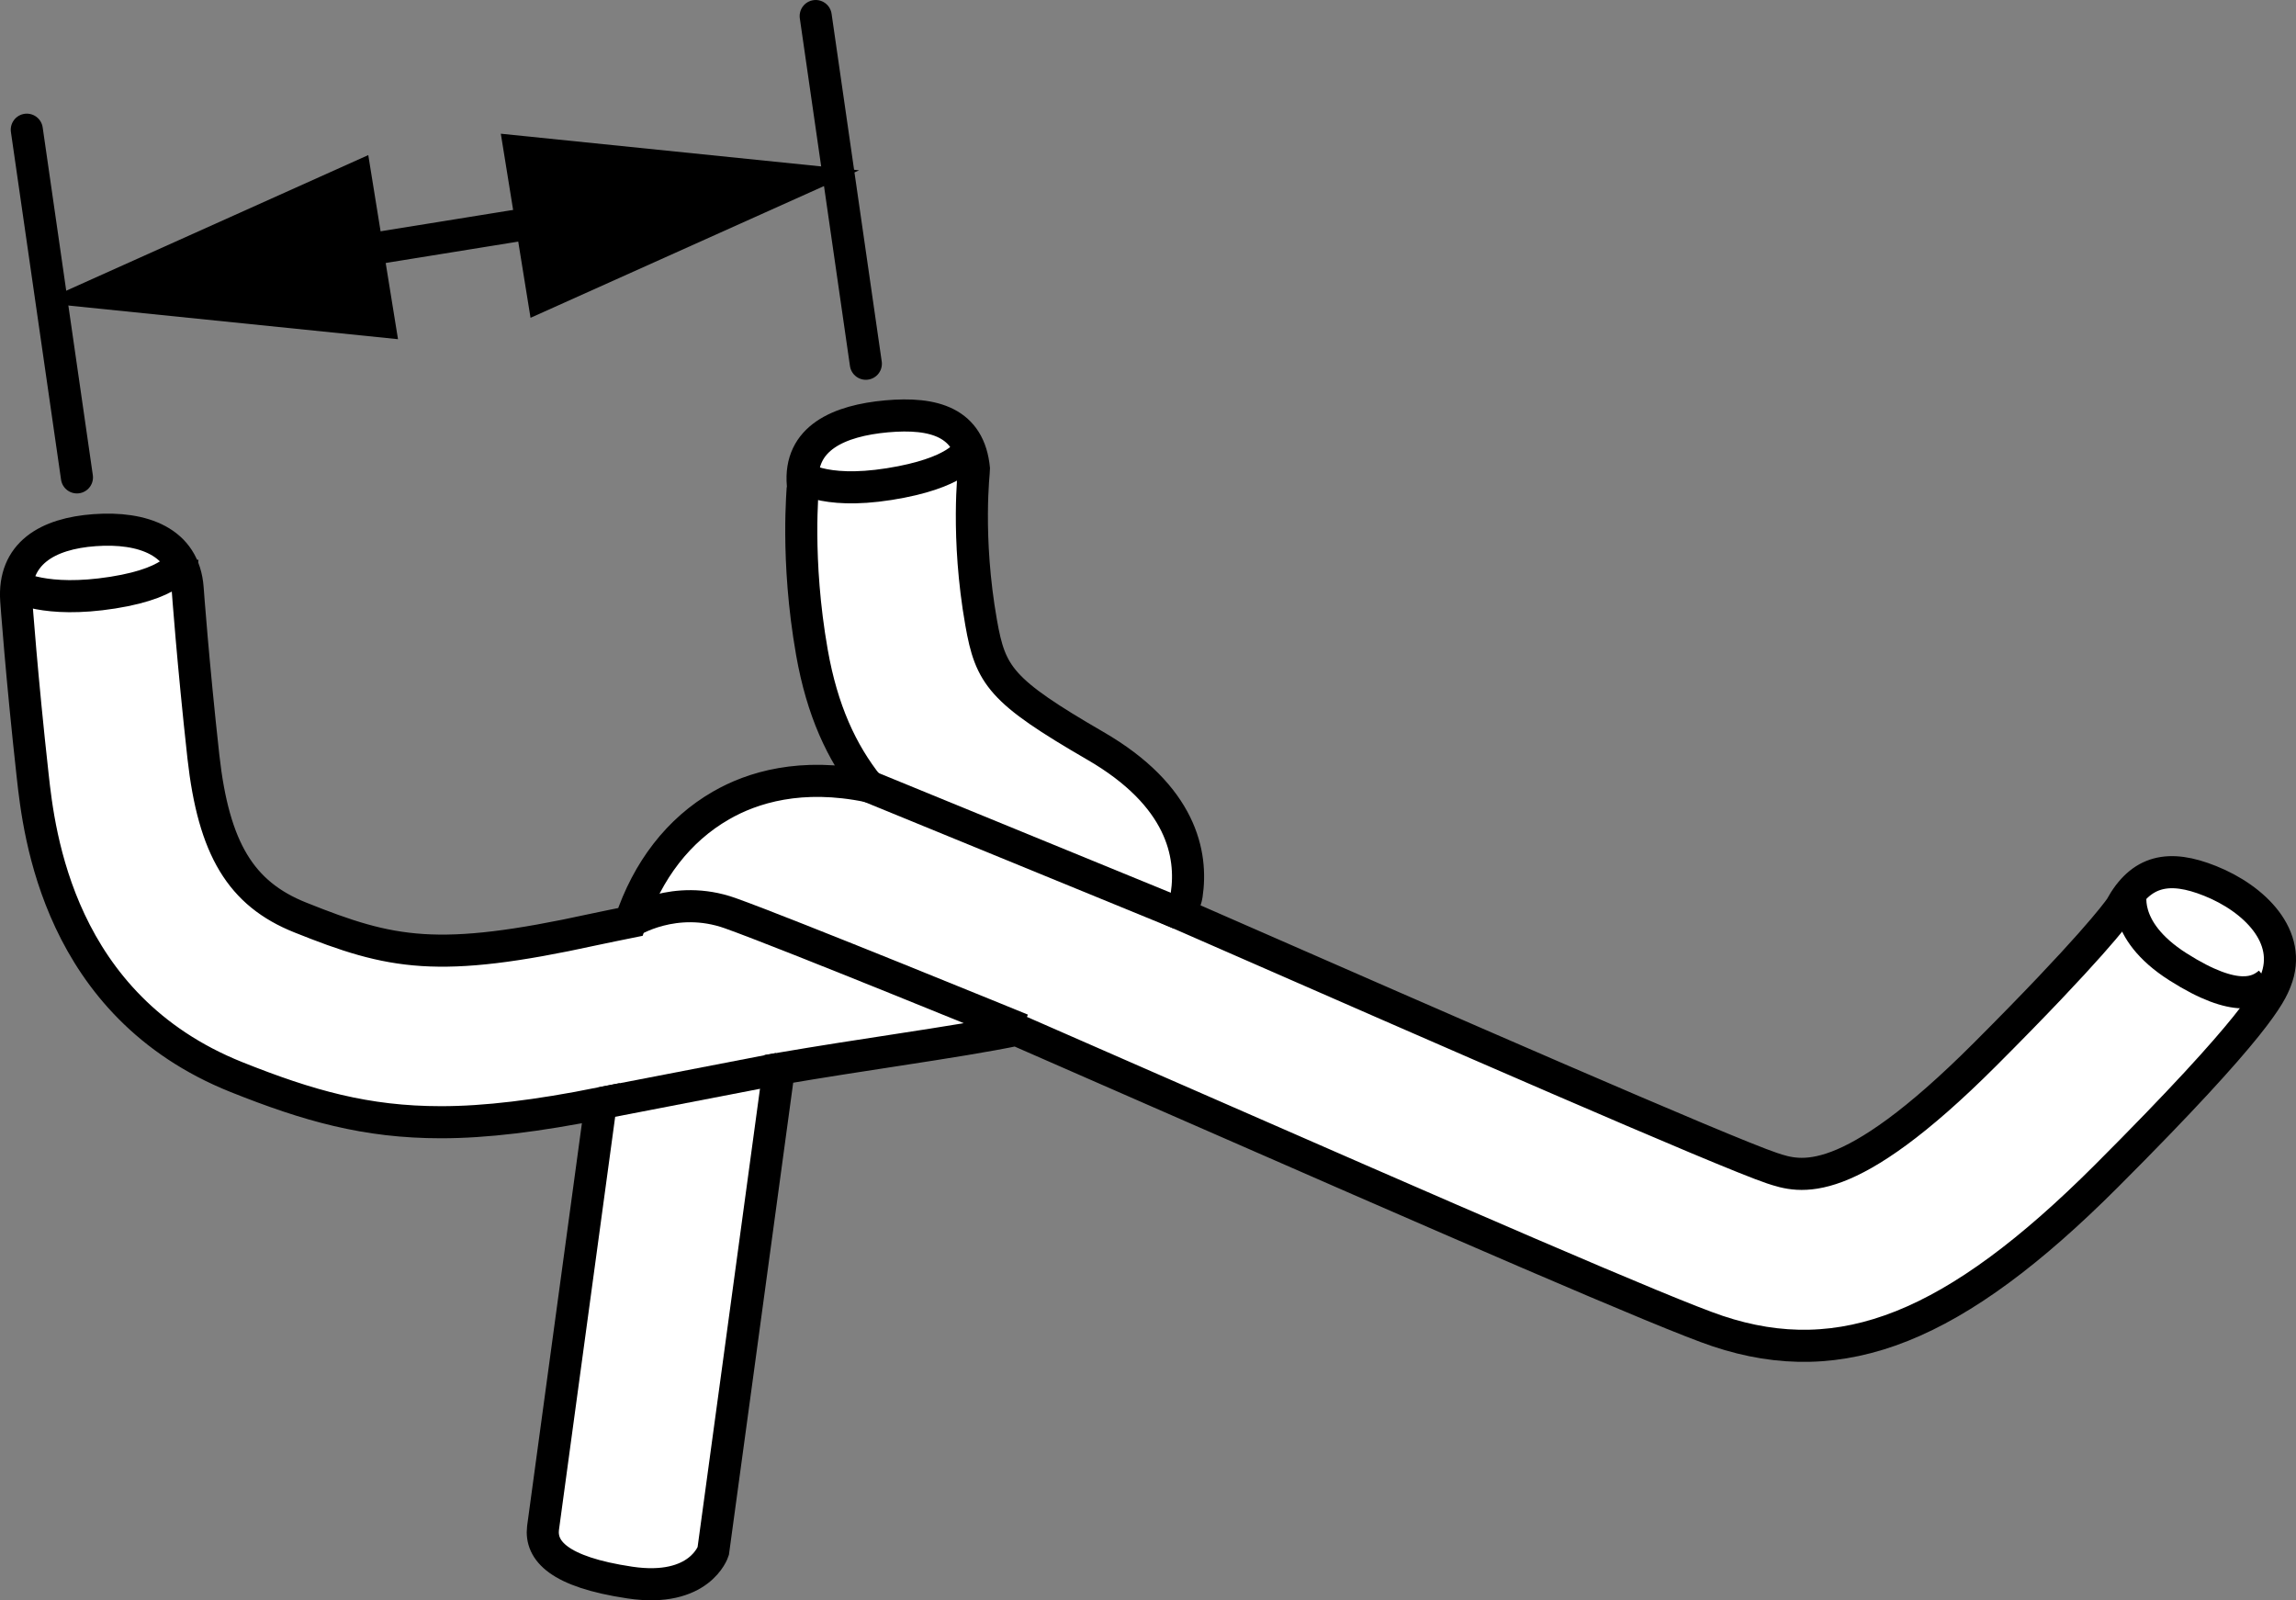 <?xml version="1.0" encoding="iso-8859-1"?>
<!-- Generator: Adobe Illustrator 27.2.0, SVG Export Plug-In . SVG Version: 6.00 Build 0)  -->
<svg version="1.1" id="Layer_1" xmlns="http://www.w3.org/2000/svg" xmlns:xlink="http://www.w3.org/1999/xlink" x="0px" y="0px"
	 width="57.238px" height="39.889px" viewBox="0 0 57.238 39.889" enable-background="new 0 0 57.238 39.889"
	 xml:space="preserve">
<rect x="0" y="0" width="57.238" height="39.889" fill="#808080" stroke="none"/>
<g id="image">
	
		<line fill="none" stroke="#000000" stroke-width="0.8" stroke-linecap="round" stroke-miterlimit="10" x1="1.918" y1="11.9" x2="0.668" y2="3.233"/>
	
		<line fill="none" stroke="#000000" stroke-width="0.8" stroke-linecap="round" stroke-miterlimit="10" x1="21.585" y1="9.067" x2="20.335" y2="0.4"/>
	<g>
		<line fill="none" x1="0.99" y1="7.543" x2="21.417" y2="4.245"/>
		<g>
			
				<line fill="none" stroke="#000000" stroke-width="0.8" stroke-linecap="round" stroke-miterlimit="10" x1="7.987" y1="6.413" x2="14.42" y2="5.375"/>
			<g>
				<polygon points="9.922,8.455 0.99,7.543 9.181,3.866 				"/>
			</g>
			<g>
				<polygon points="13.226,7.922 21.417,4.245 12.485,3.333 				"/>
			</g>
		</g>
	</g>
	<path fill="#FFFFFF" stroke="#000000" stroke-width="0.8" stroke-miterlimit="10" d="M55.098,21.959
		c-1.023-0.41-1.725-0.271-2.236,0.668c-0.109,0.155-0.773,1.052-3.383,3.662
		c-3.446,3.446-4.607,3.06-5.304,2.83c-1.187-0.397-8.429-3.568-13.717-5.883
		c-0.354-0.155-0.701-0.307-1.044-0.457c0.052-0.159,0.144-0.304,0.169-0.471c0.151-1.008-0.121-2.47-2.279-3.718
		c-2.36-1.368-2.612-1.746-2.845-3.07c-0.379-2.144-0.177-3.807-0.178-3.82c-0.108-1.177-0.994-1.427-2.178-1.322
		c-1.177,0.107-2.195,0.534-2.088,1.711c0.006,0.063-0.186,1.837,0.226,4.175c0.255,1.445,0.738,2.489,1.412,3.337
		c-1.679-0.348-2.901,0.027-3.68,0.478c-1.056,0.607-1.832,1.616-2.259,2.903c-0.306,0.063-0.604,0.12-0.915,0.188
		c-3.894,0.853-5.041,0.611-7.312-0.299c-1.484-0.592-2.16-1.715-2.416-4.003
		c-0.26-2.351-0.392-4.183-0.393-4.199c-0.084-1.179-1.124-1.539-2.315-1.454
		c-1.179,0.084-2.042,0.579-1.958,1.759c0,0,0.137,1.911,0.41,4.367c0.157,1.418,0.636,5.73,5.08,7.508
		c1.79,0.715,3.231,1.125,5.098,1.125c1.115,0,2.402-0.157,3.985-0.473c-0.566,4.166-1.441,10.589-1.441,10.589
		c-0.065,0.556,0.378,1.093,2.166,1.359c1.746,0.26,2.077-0.782,2.077-0.782s1.108-8.12,1.637-12.024
		c1.07-0.182,2.077-0.337,2.974-0.474c1.212-0.186,2.211-0.345,2.949-0.498c1.033,0.451,2.189,0.957,3.402,1.489
		c7.441,3.258,12.807,5.598,14.08,6.021c3.105,1.037,5.908-0.086,9.687-3.863c3.791-3.792,4.093-4.546,4.222-4.869
		C57.169,23.351,56.196,22.398,55.098,21.959z"/>
	
		<line fill="none" stroke="#000000" stroke-width="0.8" stroke-miterlimit="10" x1="21.654" y1="19.6" x2="29.415" y2="22.779"/>
	<path fill="none" stroke="#000000" stroke-width="0.8" stroke-miterlimit="10" d="M25.339,25.67"/>
	
		<line fill="none" stroke="#000000" stroke-width="0.8" stroke-miterlimit="10" x1="19.417" y1="26.642" x2="14.978" y2="27.5"/>
	<path fill="none" stroke="#000000" stroke-width="0.8" stroke-miterlimit="10" d="M15.714,22.981
		c0,0,1.104-0.71,2.487-0.219c1.383,0.491,7.272,2.9,7.272,2.9"/>
	<path fill="none" stroke="#000000" stroke-width="0.8" stroke-miterlimit="10" d="M0.406,14.613c0,0,0.709,0.427,2.404,0.16
		s1.74-0.848,1.74-0.848"/>
	<path fill="none" stroke="#000000" stroke-width="0.8" stroke-miterlimit="10" d="M19.918,11.849c0,0,0.555,0.486,2.25,0.218
		c1.695-0.268,1.944-0.798,1.944-0.798"/>
	<path fill="none" stroke="#000000" stroke-width="0.8" stroke-miterlimit="10" d="M53.135,22.182c0,0-0.312,0.982,1.16,1.918
		s2.008,0.625,2.275,0.402"/>
</g>
<g id="callouts">
</g>
</svg>

